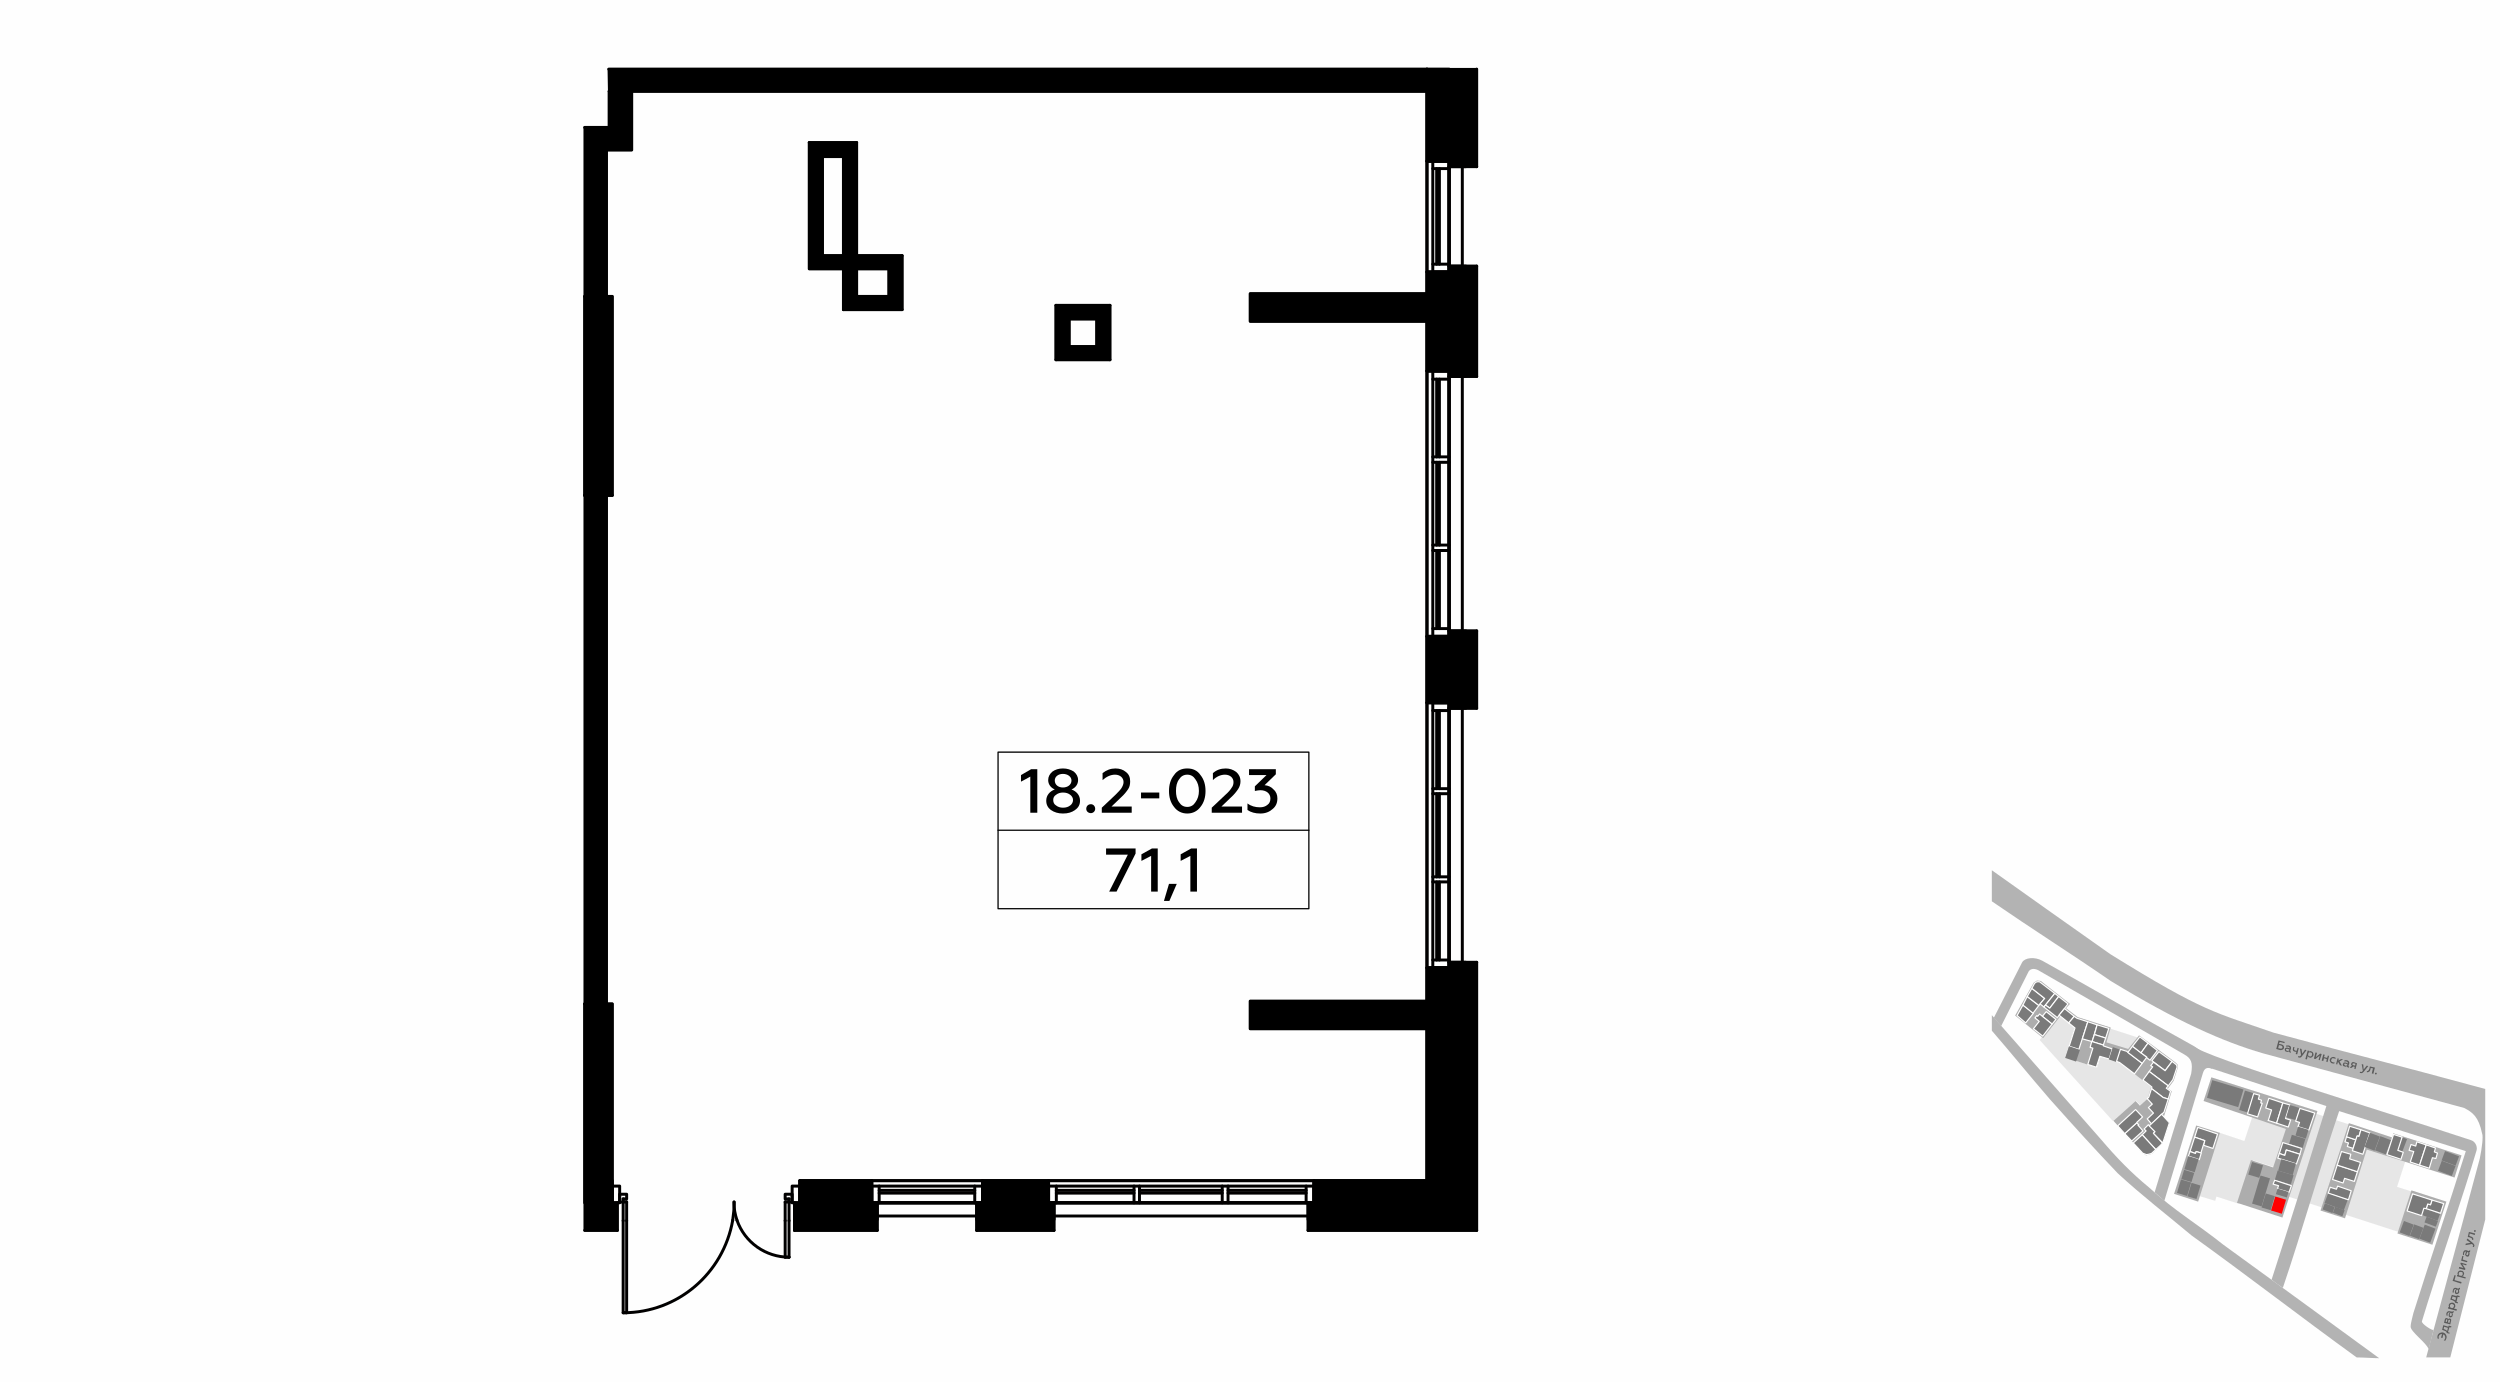 <?xml version="1.0" encoding="UTF-8"?>
<!DOCTYPE svg PUBLIC "-//W3C//DTD SVG 1.1//EN" "http://www.w3.org/Graphics/SVG/1.1/DTD/svg11.dtd">
<!-- Creator: CorelDRAW X8 -->
<svg xmlns="http://www.w3.org/2000/svg" xml:space="preserve" width="100%" height="100%" version="1.1" style="shape-rendering:geometricPrecision; text-rendering:geometricPrecision; image-rendering:optimizeQuality; fill-rule:evenodd; clip-rule:evenodd"
viewBox="0 0 6435 3556"
 xmlns:xlink="http://www.w3.org/1999/xlink">
 <defs>
  <style type="text/css">
   <![CDATA[
    .str1 {stroke:#FEFEFE;stroke-width:2.99;stroke-linecap:round;stroke-linejoin:round}
    .str0 {stroke:white;stroke-width:2.99;stroke-linecap:round;stroke-linejoin:round}
    .str5 {stroke:black;stroke-width:3.31;stroke-linecap:round;stroke-linejoin:round}
    .str4 {stroke:black;stroke-width:3.32;stroke-linecap:round;stroke-linejoin:round}
    .str3 {stroke:black;stroke-width:6.32;stroke-linecap:round;stroke-linejoin:round}
    .str2 {stroke:#010000;stroke-width:7.64;stroke-linecap:round;stroke-linejoin:round}
    .fil1 {fill:none}
    .fil8 {fill:none;fill-rule:nonzero}
    .fil0 {fill:#FEFEFE}
    .fil9 {fill:black}
    .fil4 {fill:#7A7A7A}
    .fil3 {fill:#ADADAD}
    .fil6 {fill:#B3B3B3}
    .fil2 {fill:#E6E6E6}
    .fil5 {fill:red}
    .fil7 {fill:#5B5B5B;fill-rule:nonzero}
    .fil10 {fill:black;fill-rule:nonzero}
   ]]>
  </style>
 </defs>
 <g id="Слой_x0020_1">
  <g id="_804922096">
   <g>
    <rect class="fil0" width="6435" height="3556"/>
    <rect class="fil1" x="5127" y="2224" width="1270" height="1270"/>
    <path class="fil2" d="M5498 2833l11 12 20 -17 9 -31 -80 -62 -51 -17 -9 30 -80 -26 25 -78 -41 -33 -52 66 189 209 59 -53zm9 -161l-77 -25 -14 45 21 7 3 -7 41 13 26 -33z"/>
    <path class="fil2" d="M5711 2915l-52 163 43 13 3 -11 59 19 36 -112 68 22 9 -27 -11 -4 26 -81 -92 -30 -23 70 -66 -22zm248 -49l-69 214 93 30 69 -214 -93 -30zm211 189l23 -71 -102 -33 -56 175 145 47 34 -104 -44 -14z"/>
    <polygon class="fil3" points="5653,2897 5714,2916 5658,3093 5596,3073 "/>
    <polygon class="fil3" points="6207,3064 6297,3093 6261,3204 6171,3175 "/>
    <polygon class="fil3" points="6046,2891 6158,2928 6160,2917 6336,2974 6318,3031 6092,2959 6036,3136 5973,3116 "/>
    <polygon class="fil3" points="5692,2773 5965,2860 5875,3134 5758,3096 5794,2986 5851,3005 5884,2906 5672,2834 "/>
    <polygon class="fil3" points="5253,2525 5328,2584 5318,2595 5348,2618 5433,2645 5422,2683 5478,2700 5506,2665 5600,2735 5605,2740 5606,2747 5595,2782 5580,2802 5590,2809 5570,2874 5584,2890 5567,2942 5539,2970 5524,2974 5515,2968 5440,2885 5497,2834 5508,2846 5528,2828 5537,2798 5457,2735 5405,2719 5397,2748 5317,2722 5341,2644 5303,2616 5259,2672 5187,2614 5235,2529 5243,2524 "/>
    <polygon class="fil4 str0" points="5192,2614 5207,2587 5234,2608 5214,2633 "/>
    <polygon class="fil4 str0" points="5207,2587 5218,2565 5248,2588 5233,2608 "/>
    <polygon class="fil4 str0" points="5218,2565 5230,2544 5230,2544 5263,2570 5248,2588 "/>
    <polygon class="fil4 str0" points="5230,2544 5237,2531 5241,2528 5241,2528 5244,2527 5249,2527 5251,2528 5289,2557 5261,2592 5251,2584 5263,2570 "/>
    <polygon class="fil4 str0" points="5289,2557 5299,2565 5276,2595 5265,2587 "/>
    <path class="fil4 str0" d="M5299 2565l24 19 -28 36c0,-1 0,-1 0,-1l-34 -27 4 -5 11 8 23 -30z"/>
    <polygon class="fil4 str0" points="5267,2604 5292,2624 5282,2636 5257,2616 "/>
    <polygon class="fil4 str0" points="5282,2636 5258,2667 5234,2648 5249,2629 5238,2620 5243,2614 5245,2616 5250,2610 5257,2616 "/>
    <polygon class="fil4 str0" points="5314,2596 5339,2616 5325,2633 5300,2613 "/>
    <polygon class="fil4 str0" points="5339,2616 5346,2621 5374,2630 5351,2701 5326,2693 5341,2646 5325,2633 "/>
    <polygon class="fil4 str0" points="5374,2630 5398,2638 5385,2681 5360,2674 "/>
    <polygon class="fil4 str0" points="5398,2638 5428,2647 5420,2672 5391,2663 "/>
    <polygon class="fil4 str0" points="5391,2663 5420,2672 5414,2690 5385,2681 "/>
    <polygon class="fil4 str0" points="5374,2740 5387,2698 5380,2696 5384,2681 5385,2681 5414,2690 5414,2692 5437,2700 5429,2726 5405,2719 5396,2747 "/>
    <rect class="fil4 str0" transform="matrix(0.012 0.004 -0.004 0.012 5325.8 2693.04)" width="2330" height="2514"/>
    <rect class="fil4 str0" transform="matrix(0.012 0.004 -0.004 0.012 5438.48 2695.39)" width="1660" height="2631"/>
    <polygon class="fil4 str0" points="5458,2701 5474,2706 5514,2737 5494,2764 5456,2735 5448,2732 "/>
    <polygon class="fil4 str0" points="5477,2709 5489,2693 5526,2721 5514,2737 "/>
    <polygon class="fil4 str0" points="5489,2693 5508,2669 5529,2685 5511,2710 "/>
    <polygon class="fil4 str0" points="5529,2685 5553,2704 5534,2729 5525,2722 5526,2721 5511,2710 "/>
    <polygon class="fil4 str0" points="5573,2756 5539,2730 5557,2707 5591,2732 "/>
    <polygon class="fil4 str0" points="5591,2732 5601,2740 5603,2742 5603,2744 5604,2746 5593,2779 5581,2795 5532,2758 5541,2746 5536,2743 5543,2734 5573,2756 "/>
    <polygon class="fil4 str0" points="5532,2758 5581,2795 5576,2801 5587,2809 5581,2829 5568,2825 5538,2802 5539,2798 5516,2780 "/>
    <polygon class="fil4 str0" points="5581,2829 5570,2863 5564,2868 5538,2893 5527,2880 5543,2865 5530,2851 5540,2842 5527,2828 5531,2824 5538,2802 5568,2825 "/>
    <polygon class="fil4 str0" points="5547,2913 5543,2917 5566,2942 5566,2942 5564,2945 5559,2950 5549,2959 5549,2959 5514,2921 5524,2911 5519,2906 5530,2895 "/>
    <polygon class="fil4 str0" points="5549,2959 5538,2969 5531,2971 5525,2972 5517,2969 5515,2968 5491,2942 5514,2921 "/>
    <polygon class="fil4 str0" points="5516,2911 5487,2937 5469,2918 5500,2890 5505,2895 5503,2896 "/>
    <polygon class="fil4 str0" points="5469,2918 5451,2898 5451,2898 5497,2856 5515,2875 5500,2889 5500,2890 "/>
    <rect class="fil4 str0" transform="matrix(0.01 0.003 -0.003 0.01 5694.36 2780.29)" width="8039" height="4546"/>
    <rect class="fil4 str0" transform="matrix(0.01 0.003 -0.003 0.01 5778.47 2807.29)" width="2186" height="4975"/>
    <polygon class="fil4 str0" points="5801,2815 5816,2819 5813,2829 5821,2832 5819,2839 5823,2840 5811,2875 5785,2867 "/>
    <polygon class="fil4 str0" points="5839,2883 5847,2857 5832,2852 5840,2827 5876,2839 5860,2891 5838,2884 "/>
    <polygon class="fil4 str0" points="5876,2839 5894,2844 5883,2879 5896,2883 5890,2901 5860,2891 "/>
    <rect class="fil4 str0" transform="matrix(0.01 0.003 -0.003 0.01 5894.05 2844.4)" width="2450" height="3157"/>
    <polygon class="fil4 str0" points="5920,2853 5958,2865 5943,2909 5943,2909 5915,2900 5919,2889 5909,2886 "/>
    <rect class="fil4 str0" transform="matrix(0.01 0.003 -0.003 0.01 5915.36 2900.06)" width="2669" height="2264"/>
    <rect class="fil4 str0" transform="matrix(0.01 0.003 -0.003 0.01 5899.15 2920.98)" width="3493" height="2341"/>
    <polygon class="fil4 str0" points="5924,2956 5920,2971 5885,2960 5881,2974 5867,2969 5876,2941 "/>
    <polygon class="fil4 str0" points="5885,2960 5920,2971 5911,2996 5863,2981 5867,2969 5881,2974 "/>
    <rect class="fil4 str0" transform="matrix(0.01 0.003 -0.003 0.011 5872.02 2983.7)" width="3755" height="2686"/>
    <rect class="fil4 str0" transform="matrix(0.01 0.003 -0.003 0.01 5862.65 3012.91)" width="4098" height="2385"/>
    <polygon class="fil4 str0" points="5898,3052 5892,3069 5862,3060 5865,3052 5851,3048 5855,3038 "/>
    <rect class="fil4 str0" transform="matrix(0.01 0.003 -0.003 0.01 5862.38 3059.52)" width="2824" height="1431"/>
    <rect class="fil5 str0" transform="matrix(0.01 0.003 -0.003 0.01 5856.51 3079.8)" width="2768" height="3607"/>
    <rect class="fil4 str0" transform="matrix(0.01 0.003 -0.003 0.01 5832.01 3071.94)" width="2342" height="3607"/>
    <rect class="fil4 str0" transform="matrix(0.01 0.003 -0.003 0.01 5818.49 3025.75)" width="2457" height="7232"/>
    <rect class="fil4 str0" transform="matrix(0.01 0.003 -0.003 0.01 5796.8 2990.98)" width="2823" height="3236"/>
    <polygon class="fil4 str0" points="5657,2902 5708,2919 5696,2956 5672,2948 5675,2936 5649,2927 "/>
    <polygon class="fil4 str0" points="5649,2927 5675,2936 5665,2968 5653,2964 5651,2969 5637,2964 "/>
    <polygon class="fil4 str0" points="5637,2964 5651,2969 5653,2964 5666,2968 5661,2985 5633,2976 5637,2964 "/>
    <rect class="fil4 str0" transform="matrix(0.01 0.003 -0.003 0.01 5632.78 2975.78)" width="2650" height="3371"/>
    <rect class="fil4 str0" transform="matrix(0.01 0.003 -0.003 0.01 5621.93 3011.19)" width="2605" height="2370"/>
    <rect class="fil4 str0" transform="matrix(0.01 0.003 -0.003 0.01 5613.93 3035.98)" width="2609" height="3466"/>
    <rect class="fil4 str0" transform="matrix(0.01 0.003 -0.003 0.01 5640.98 3044.66)" width="2313" height="3472"/>
    <rect class="fil4 str0" transform="matrix(0.008 0.003 -0.003 0.008 5984.2 3097.25)" width="3180" height="1977"/>
    <rect class="fil4 str0" transform="matrix(0.008 0.003 -0.003 0.008 6010.64 3106.14)" width="3053" height="1937"/>
    <rect class="fil4 str0" transform="matrix(0.008 0.003 -0.003 0.008 5992.94 3070.94)" width="6205" height="3200"/>
    <polygon class="fil4 str0" points="6045,3088 6044,3088 5993,3071 5998,3056 6014,3061 6017,3053 6052,3065 "/>
    <polygon class="fil4 str0" points="6035,3033 6031,3045 6004,3036 6016,2999 6068,3016 6060,3041 "/>
    <polygon class="fil4 str0" points="6068,3016 6016,2999 6027,2964 6051,2971 6048,2983 6076,2992 "/>
    <polygon class="fil4 str0" points="6064,2934 6057,2956 6042,2951 6045,2942 6036,2939 6040,2926 "/>
    <polygon class="fil4 str0" points="6040,2926 6048,2899 6077,2908 6072,2925 6068,2924 6064,2934 "/>
    <polygon class="fil4 str0" points="6077,2908 6100,2916 6082,2971 6055,2962 6067,2924 6072,2925 "/>
    <rect class="fil4 str0" transform="matrix(0.008 0.003 -0.003 0.008 6100.02 2915.89)" width="3215" height="4557"/>
    <rect class="fil4 str0" transform="matrix(0.008 0.003 -0.003 0.008 6126.86 2924.54)" width="3466" height="4557"/>
    <rect class="fil4 str0" transform="matrix(0.008 0.003 -0.003 0.008 6182.74 2927.1)" width="1627" height="4054"/>
    <polygon class="fil4 str0" points="6183,2927 6172,2961 6186,2966 6180,2984 6144,2972 6161,2920 "/>
    <polygon class="fil4 str0" points="6213,2964 6201,2961 6206,2946 6218,2950 6221,2939 6245,2947 6228,2999 6204,2991 "/>
    <polygon class="fil4 str0" points="6245,2947 6269,2955 6266,2965 6274,2968 6270,2982 6261,2980 6253,3007 6228,2999 "/>
    <rect class="fil4 str0" transform="matrix(0.008 0.003 -0.003 0.008 6293.62 2962.85)" width="4499" height="3010"/>
    <rect class="fil4 str0" transform="matrix(0.008 0.003 -0.003 0.008 6285.14 2987.86)" width="4446" height="3223"/>
    <rect class="fil4 str0" transform="matrix(0.008 0.003 -0.003 0.008 6239.41 3109.62)" width="5148" height="2166"/>
    <polygon class="fil4 str0" points="6282,3123 6245,3111 6249,3099 6256,3101 6260,3089 6290,3098 "/>
    <polygon class="fil4 str0" points="6260,3089 6256,3101 6249,3099 6245,3111 6239,3110 6233,3129 6196,3117 6210,3073 "/>
    <rect class="fil4 str0" transform="matrix(0.008 0.003 -0.003 0.008 6246.2 3131.77)" width="3637" height="1854"/>
    <rect class="fil4 str0" transform="matrix(0.008 0.003 -0.003 0.008 6241.21 3152.21)" width="3463" height="4518"/>
    <rect class="fil4 str0" transform="matrix(0.008 0.003 -0.003 0.008 6214.03 3151.5)" width="2974" height="3644"/>
    <rect class="fil4 str0" transform="matrix(0.008 0.003 -0.003 0.008 6187.79 3142.85)" width="3150" height="3666"/>
    <path class="fil6" d="M5127 2320c103,71 203,134 306,205 170,104 291,157 391,186l519 141c21,11 37,22 46,66 3,7 0,35 -6,64l-138 512 62 0 90 -355 0 -336c-228,-62 -368,-97 -545,-145 -149,-52 -177,-51 -420,-202 -102,-72 -204,-144 -305,-216 0,27 0,54 0,80z"/>
    <path class="fil6" d="M5127 2613c94,107 188,214 282,321 40,47 77,85 122,122 68,62 123,93 192,148 134,97 268,195 401,292 -15,0 -42,-2 -58,-2 -145,-105 -279,-209 -425,-314 -62,-52 -126,-101 -190,-160 -59,-62 -110,-118 -175,-191 -51,-59 -98,-117 -149,-176 0,-13 0,-26 0,-40z"/>
    <path class="fil6" d="M5546 3069c30,-99 63,-206 94,-305 5,-29 0,-40 -18,-50 -124,-72 -247,-143 -371,-214 -12,-8 -23,-8 -29,0l-71 141 -19 -21c24,-48 49,-95 73,-143 7,-12 32,-15 52,-4 128,71 251,143 380,214 53,29 62,59 57,64 -14,-5 -20,-1 -24,12l-99 328 -25 -22z"/>
    <path class="fil6" d="M5645 2692c28,29 475,163 716,243 9,3 16,14 14,25 -32,110 -106,324 -141,441 -2,6 27,25 30,22 -3,12 -9,38 -13,50 -3,-15 -48,-46 -46,-59 0,-9 7,-32 7,-34 49,-156 86,-261 135,-417 -109,-34 -217,-69 -326,-103 -51,150 -94,305 -145,455 -9,-6 -20,-14 -29,-21 48,-148 94,-295 141,-447 -108,-35 -216,-71 -324,-106 -2,-8 -4,-15 -6,-23 -7,-10 -6,-16 -13,-26z"/>
    <path class="fil7" d="M5869 2703c2,0 4,0 6,-1 2,-1 3,-2 4,-4 0,-3 0,-5 -1,-6 -1,-2 -3,-3 -6,-4l-6 -1 2 -5 12 3 1 -3 -16 -4 -6 22 10 3zm-3 -13l5 1c3,1 5,3 4,6 -1,2 -3,3 -6,2l-5 -1 2 -8z"/>
    <path id="1" class="fil7" d="M5896 2707c0,0 -1,-1 -1,-2l2 -6c1,-4 -1,-7 -6,-8 -2,0 -4,0 -6,0l-1 3c2,0 4,0 6,0 3,1 4,2 3,5l0 0c-1,-1 -3,-2 -4,-2 -2,-1 -4,0 -5,0 -2,1 -3,2 -3,3 0,2 0,4 1,5 0,1 2,2 3,2 3,1 5,1 7,-1 0,2 1,3 3,3 0,1 1,1 2,0l0 -2c0,0 0,0 -1,0zm-4 -3c-1,1 -3,1 -5,1 -2,-1 -3,-2 -3,-4 1,-1 2,-2 5,-1 1,0 2,1 4,2l-1 2z"/>
    <path id="2" class="fil7" d="M5913 2714l4 -16 -3 -1 -2 7c-1,1 -3,1 -4,0 -3,-1 -3,-2 -3,-5l1 -4 -3 0 -1 4c-1,4 0,7 5,8 1,0 3,1 4,0l-2 6 4 1z"/>
    <path id="3" class="fil7" d="M5918 2722c2,1 5,0 7,-3l12 -16 -4 -1 -7 10 -2 -12 -4 -1 3 17c-2,2 -3,3 -5,3 -1,0 -2,-1 -2,-1l-1 3c1,0 1,1 3,1z"/>
    <path id="4" class="fil7" d="M5949 2706c-2,-1 -4,0 -6,1l1 -2 -4 -1 -6 22 4 1 2 -9c1,2 3,4 5,4 2,1 4,1 6,-1 2,-1 3,-3 4,-5 0,-2 0,-4 -1,-6 -1,-2 -3,-3 -5,-4zm-2 3c2,0 3,1 4,2 0,1 1,3 0,4 0,2 -1,3 -2,4 -1,0 -3,1 -4,0 -2,0 -4,-2 -4,-4l1 -5c1,-1 3,-2 5,-1z"/>
    <polygon id="5" class="fil7" points="5960,2726 5971,2717 5968,2728 5971,2729 5976,2713 5972,2712 5961,2721 5964,2710 5960,2709 5956,2725 "/>
    <polygon id="6" class="fil7" points="5980,2731 5982,2724 5989,2726 5988,2733 5991,2734 5995,2718 5992,2717 5990,2723 5982,2721 5984,2715 5980,2714 5976,2730 "/>
    <path id="7" class="fil7" d="M6003 2737c2,1 4,1 6,0l0 -3c-1,1 -3,1 -4,0 -2,0 -3,-1 -4,-2 -1,-1 -1,-3 0,-4 0,-2 1,-3 2,-4 1,0 3,0 4,0 2,0 3,1 4,2l1 -3c-1,-1 -3,-2 -4,-2 -3,-1 -5,0 -7,1 -2,1 -3,2 -4,5 -1,2 0,4 1,6 1,2 3,4 5,4z"/>
    <polygon id="8" class="fil7" points="6016,2740 6018,2733 6023,2742 6028,2743 6022,2732 6031,2727 6026,2726 6019,2730 6020,2725 6017,2724 6013,2739 "/>
    <path id="9" class="fil7" d="M6046 2745c-1,0 -1,-1 -1,-2l2 -6c1,-4 -2,-7 -6,-8 -2,0 -4,0 -6,0l-1 3c2,0 4,0 5,0 3,1 5,2 4,5l0 1c-1,-2 -3,-2 -5,-3 -2,0 -3,0 -5,0 -1,1 -2,2 -2,4 -1,1 -1,3 0,4 1,1 2,2 4,2 2,1 5,1 6,-1 0,2 1,3 3,4 1,0 2,0 2,0l1 -3c0,0 -1,0 -1,0zm-4 -3c-2,1 -3,1 -5,1 -2,-1 -3,-2 -3,-4 0,-1 2,-2 4,-1 2,0 3,1 4,2l0 2z"/>
    <path id="10" class="fil7" d="M6052 2749l6 -4 3 1 -1 5 3 1 4 -15 -8 -3c-4,-1 -6,1 -7,4 -1,2 0,4 2,5l-6 5 4 1zm6 -7c-2,0 -3,-2 -3,-3 1,-2 2,-2 4,-2l4 1 -1 5 -4 -1z"/>
    <path id="11" class="fil7" d="M6076 2762c3,1 5,0 8,-3l12 -15 -4 -1 -8 10 -1 -13 -4 -1 3 17c-2,3 -4,4 -5,3 -1,0 -2,0 -2,-1l-1 3c0,1 1,1 2,1z"/>
    <path id="12" class="fil7" d="M6108 2750l-3 13 4 1 4 -16 -13 -3 -1 5c-2,5 -3,7 -6,7 0,0 0,0 0,-1l-1 3c0,1 1,1 1,1 3,0 5,-1 7,-3 1,-2 1,-4 2,-6l0 -2 6 1z"/>
    <path id="13" class="fil7" d="M6115 2766c1,0 2,-1 3,-2 0,-1 -1,-3 -2,-3 -1,0 -2,0 -3,2 0,1 1,2 2,3z"/>
    <path class="fil7" d="M6297 3445c1,-3 1,-6 -1,-9 -1,-3 -4,-5 -7,-6 -3,-1 -6,0 -9,1 -3,2 -5,4 -6,8 0,2 0,4 0,6l4 1c-1,-2 -1,-4 -1,-6 1,-2 2,-4 4,-5 1,-1 3,-1 5,-1l-3 9 4 1 2 -9c2,0 4,2 4,4 1,1 1,3 1,5 -1,3 -2,5 -4,6l4 1c1,-1 2,-3 3,-6z"/>
    <path id="1" class="fil7" d="M6305 3430l-4 -1 4 -13 4 1 1 -3 -7 -2 -1 3 -13 -4 -3 12c3,1 6,2 8,3 1,1 3,2 4,3l-1 2 8 2 0 -3zm-6 -4c-2,-2 -5,-4 -9,-5l1 -6 10 3 -2 8z"/>
    <path id="2" class="fil7" d="M6309 3400c1,-3 0,-6 -3,-6 -2,-1 -3,0 -5,2 0,-2 -1,-3 -2,-3 -3,-1 -5,0 -6,3l-2 9 16 4 2 -9zm-8 4l1 -5c1,-2 2,-2 3,-2 1,0 2,2 1,3l-1 5 -4 -1zm-6 -2l1 -4c0,-2 1,-2 2,-2 1,0 2,2 1,3l-1 4 -3 -1z"/>
    <path id="3" class="fil7" d="M6313 3376c0,0 -1,1 -2,0l-6 -1c-3,-1 -6,1 -8,5 0,3 0,5 0,6l3 1c0,-2 0,-3 0,-5 1,-3 2,-4 5,-4l1 1c-2,1 -2,2 -3,4 0,2 0,3 0,5 1,1 2,2 3,3 2,0 3,0 5,-1 1,-1 2,-2 2,-4 1,-2 1,-4 -1,-6 2,0 3,-1 4,-3 0,0 0,-1 0,-2l-3 0c0,0 0,0 0,1zm-3 4c1,1 1,3 1,5 -1,2 -2,3 -4,2 -1,0 -2,-2 -1,-4 0,-1 1,-3 2,-4l2 1z"/>
    <path id="4" class="fil7" d="M6303 3359c0,2 0,4 1,6l-2 -1 -1 4 22 6 1 -4 -8 -2c2,-1 3,-2 4,-5 0,-2 0,-4 -1,-6 -1,-2 -3,-3 -5,-4 -3,0 -5,0 -7,1 -2,1 -3,2 -4,5zm3 1c0,-1 1,-2 3,-3 1,-1 2,-1 4,0 1,0 2,1 3,2 1,1 1,3 0,4 0,2 -2,4 -4,4l-4 -1c-2,-2 -2,-4 -2,-6z"/>
    <path id="5" class="fil7" d="M6327 3352l-4 -1 3 -13 5 1 0 -3 -7 -2 -1 2 -12 -3 -4 12c4,1 6,2 8,3 2,1 3,2 4,3l0 2 7 2 1 -3zm-7 -5c-2,-1 -5,-3 -9,-4l2 -6 9 3 -2 7z"/>
    <path id="6" class="fil7" d="M6329 3316c0,0 -1,1 -2,1l-5 -2c-4,-1 -7,1 -8,5 -1,3 -1,5 -1,7l3 0c0,-1 0,-3 0,-5 1,-3 3,-4 5,-4l1 1c-1,1 -2,2 -3,4 0,2 0,4 0,5 1,2 2,3 4,3 1,0 3,0 4,-1 1,0 2,-2 3,-3 0,-3 0,-5 -1,-7 1,0 2,-1 3,-2 0,-1 0,-2 0,-3l-3 0c1,0 1,0 0,1zm-3 4c1,1 1,3 1,5 -1,2 -2,3 -3,3 -2,-1 -2,-2 -2,-5 1,-1 1,-3 2,-4l2 1z"/>
    <polygon id="7" class="fil7" points="6336,3300 6318,3295 6321,3283 6318,3282 6313,3297 6335,3304 "/>
    <path id="8" class="fil7" d="M6326 3276c-1,2 0,4 1,6l-2 -1 -1 4 22 6 1 -3 -9 -3c2,-1 4,-2 4,-5 1,-2 1,-4 -1,-6 -1,-2 -2,-3 -5,-3 -2,-1 -4,-1 -6,0 -2,1 -3,3 -4,5zm3 2c0,-2 1,-3 2,-4 2,0 3,0 4,0 2,0 3,1 4,2 0,2 0,3 0,4 0,2 -2,4 -4,4l-5 -1c-1,-1 -2,-3 -1,-5z"/>
    <polygon id="9" class="fil7" points="6346,3266 6338,3254 6348,3257 6349,3254 6334,3250 6333,3253 6341,3264 6330,3261 6329,3265 6345,3269 "/>
    <polygon id="10" class="fil7" points="6351,3246 6339,3242 6341,3233 6338,3233 6335,3245 6350,3249 "/>
    <path id="11" class="fil7" d="M6356 3219c0,1 -1,1 -2,1l-6 -2c-4,-1 -7,2 -8,6 0,2 -1,4 0,6l3 1c-1,-2 -1,-4 0,-6 1,-3 2,-4 5,-3l0 0c-1,1 -2,3 -2,5 -1,1 -1,3 0,4 1,2 2,3 3,3 2,1 3,1 5,0 1,-1 2,-2 2,-4 1,-2 1,-5 -1,-6 2,0 3,-1 3,-3 1,-1 1,-2 0,-2l-2 -1c0,0 0,1 0,1zm-3 4c1,2 1,3 0,5 0,2 -1,3 -3,3 -2,-1 -2,-2 -1,-4 0,-2 1,-3 2,-4l2 0z"/>
    <path id="12" class="fil7" d="M6369 3207c1,-2 -1,-4 -3,-7l-15 -12 -2 4 10 7 -12 2 -1 4 17 -3c2,2 3,3 3,5 -1,1 -1,2 -2,2l3 1c1,0 1,-1 2,-3z"/>
    <path id="13" class="fil7" d="M6357 3175l13 4 1 -4 -16 -4 -3 13 5 1c5,2 7,3 6,5 0,1 0,1 0,1l3 1c0,0 0,-1 0,-1 1,-3 0,-5 -3,-7 -1,-1 -3,-1 -5,-2l-2 -1 1 -6z"/>
    <path id="14" class="fil7" d="M6373 3169c0,-1 -1,-2 -2,-3 -1,0 -3,1 -3,2 0,1 0,2 2,3 1,0 2,-1 3,-2z"/>
    <polygon class="fil4 str1" points="5564,2868 5584,2890 5568,2939 5566,2942 5566,2941 5543,2917 5547,2913 5532,2898 "/>
   </g>
   <g>
    <polyline class="fil8 str2" points="1576,3096 1576,2584 1505,2584 1505,3096 "/>
    <polyline class="fil8 str2" points="3673,2577 3218,2577 3218,2648 3673,2648 "/>
    <polyline class="fil8 str2" points="3673,756 3218,756 3218,827 3673,827 "/>
    <line class="fil8 str2" x1="3673" y1="756" x2="3673" y2= "178" />
    <line class="fil8 str2" x1="3730" y1="415" x2="3730" y2= "700" />
    <line class="fil8 str2" x1="3673" y1="827" x2="3673" y2= "2577" />
    <path class="fil8 str2" d="M3730 2491l0 -682m0 -171l0 -683"/>
    <line class="fil8 str2" x1="3673" y1="3039" x2="3673" y2= "2648" />
    <path class="fil8 str2" d="M2244 3096l285 0m170 0l1031 0 0 -57"/>
    <polyline class="fil8 str2" points="3673,3039 2059,3039 2059,3096 "/>
    <line class="fil8 str2" x1="1505" y1="1275" x2="1576" y2= "1275" />
    <polyline class="fil8 str2" points="1576,763 1505,763 1505,1275 1576,1275 1576,763 "/>
    <line class="fil8 str2" x1="3673" y1="3039" x2="3382" y2= "3039" />
    <line class="fil8 str2" x1="2059" y1="3039" x2="2244" y2= "3039" />
    <line class="fil8 str2" x1="2699" y1="3039" x2="2529" y2= "3039" />
    <line class="fil8 str2" x1="3730" y1="3039" x2="3730" y2= "3096" />
    <line class="fil8 str2" x1="2059" y1="3039" x2="2059" y2= "3096" />
    <line class="fil8 str2" x1="2529" y1="3039" x2="2529" y2= "3096" />
    <line class="fil8 str2" x1="2244" y1="3039" x2="2244" y2= "3096" />
    <line class="fil8 str2" x1="3382" y1="3039" x2="3382" y2= "3096" />
    <line class="fil8 str2" x1="2699" y1="3039" x2="2699" y2= "3096" />
    <line class="fil8 str2" x1="3673" y1="3039" x2="3673" y2= "2648" />
    <line class="fil8 str2" x1="3673" y1="2577" x2="3673" y2= "2491" />
    <line class="fil8 str2" x1="3673" y1="827" x2="3673" y2= "955" />
    <line class="fil8 str2" x1="3673" y1="1638" x2="3673" y2= "1809" />
    <line class="fil8 str2" x1="3673" y1="1809" x2="3730" y2= "1809" />
    <line class="fil8 str2" x1="3673" y1="2491" x2="3730" y2= "2491" />
    <line class="fil8 str2" x1="3673" y1="955" x2="3730" y2= "955" />
    <line class="fil8 str2" x1="3673" y1="1638" x2="3730" y2= "1638" />
    <line class="fil8 str2" x1="3673" y1="756" x2="3673" y2= "700" />
    <line class="fil8 str2" x1="3673" y1="178" x2="3673" y2= "415" />
    <line class="fil8 str2" x1="3673" y1="415" x2="3730" y2= "415" />
    <line class="fil8 str2" x1="3673" y1="700" x2="3730" y2= "700" />
    <line class="fil8 str2" x1="1568" y1="328" x2="1568" y2= "235" />
    <polyline class="fil8 str2" points="1626,235 1626,386 1561,386 "/>
    <polyline class="fil8 str2" points="1561,386 1561,763 1505,763 "/>
    <polyline class="fil8 str2" points="1505,1275 1561,1275 1561,2584 1505,2584 "/>
    <line class="fil8 str2" x1="3673" y1="235" x2="1568" y2= "235" />
    <line class="fil8 str2" x1="1567" y1="178" x2="3730" y2= "178" />
    <line class="fil8 str2" x1="1576" y1="3096" x2="1576" y2= "3039" />
    <line class="fil8 str2" x1="2059" y1="3039" x2="2059" y2= "3096" />
    <line class="fil8 str2" x1="3730" y1="3096" x2="3730" y2= "3039" />
    <line class="fil8 str2" x1="3730" y1="2491" x2="3730" y2= "2477" />
    <line class="fil8 str2" x1="3730" y1="2477" x2="3730" y2= "1823" />
    <line class="fil8 str2" x1="3730" y1="1823" x2="3730" y2= "1809" />
    <line class="fil8 str2" x1="3730" y1="1638" x2="3730" y2= "1624" />
    <line class="fil8 str2" x1="3730" y1="1624" x2="3730" y2= "969" />
    <line class="fil8 str2" x1="3730" y1="955" x2="3730" y2= "969" />
    <line class="fil8 str2" x1="3730" y1="685" x2="3730" y2= "700" />
    <line class="fil8 str2" x1="3730" y1="685" x2="3730" y2= "429" />
    <line class="fil8 str2" x1="3730" y1="429" x2="3730" y2= "415" />
    <line class="fil8 str2" x1="3730" y1="429" x2="3773" y2= "429" />
    <line class="fil8 str2" x1="3730" y1="429" x2="3801" y2= "429" />
    <line class="fil8 str2" x1="3730" y1="685" x2="3801" y2= "685" />
    <line class="fil8 str2" x1="3730" y1="1823" x2="3773" y2= "1823" />
    <line class="fil8 str2" x1="3730" y1="1823" x2="3801" y2= "1823" />
    <line class="fil8 str2" x1="3730" y1="2477" x2="3801" y2= "2477" />
    <line class="fil8 str2" x1="3730" y1="969" x2="3773" y2= "969" />
    <line class="fil8 str2" x1="3730" y1="969" x2="3801" y2= "969" />
    <line class="fil8 str2" x1="3730" y1="1624" x2="3801" y2= "1624" />
    <line class="fil8 str2" x1="3773" y1="685" x2="3730" y2= "685" />
    <line class="fil8 str2" x1="3773" y1="2477" x2="3730" y2= "2477" />
    <line class="fil8 str2" x1="3773" y1="1624" x2="3730" y2= "1624" />
    <polyline class="fil8 str2" points="2244,3096 2244,3039 2529,3039 2529,3096 2244,3096 "/>
    <polyline class="fil8 str2" points="2699,3096 2699,3039 3382,3039 3382,3096 2699,3096 "/>
    <line class="fil8 str2" x1="1604" y1="3086" x2="1604" y2= "3094" />
    <polyline class="fil8 str2" points="1604,3086 1613,3086 1613,3074 1595,3074 1595,3094 1613,3094 "/>
    <line class="fil8 str2" x1="1613" y1="3379" x2="1613" y2= "3142" />
    <line class="fil8 str2" x1="1613" y1="3142" x2="1613" y2= "3094" />
    <line class="fil8 str2" x1="1604" y1="3379" x2="1613" y2= "3379" />
    <line class="fil8 str2" x1="1604" y1="3142" x2="1604" y2= "3379" />
    <line class="fil8 str2" x1="1604" y1="3094" x2="1604" y2= "3142" />
    <path class="fil8 str2" d="M1605 3379c139,0 257,-101 281,-238"/>
    <path class="fil8 str2" d="M1886 3141c2,-15 4,-31 4,-47"/>
    <line class="fil8 str2" x1="2031" y1="3086" x2="2031" y2= "3094" />
    <polyline class="fil8 str2" points="2031,3086 2021,3086 2021,3074 2039,3074 2039,3094 2021,3094 "/>
    <line class="fil8 str2" x1="2021" y1="3236" x2="2021" y2= "3142" />
    <line class="fil8 str2" x1="2021" y1="3142" x2="2021" y2= "3094" />
    <line class="fil8 str2" x1="2031" y1="3236" x2="2021" y2= "3236" />
    <line class="fil8 str2" x1="2031" y1="3142" x2="2031" y2= "3236" />
    <line class="fil8 str2" x1="2031" y1="3094" x2="2031" y2= "3142" />
    <path class="fil8 str2" d="M1897 3141c20,57 74,95 134,95"/>
    <path class="fil8 str2" d="M1889 3094c0,16 3,32 8,47"/>
    <polyline class="fil8 str2" points="1576,3096 1576,3053 1595,3053 1595,3096 1576,3096 "/>
    <polyline class="fil8 str2" points="2059,3096 2059,3053 2039,3053 2039,3096 2059,3096 "/>
    <line class="fil8 str2" x1="2509" y1="3064" x2="2263" y2= "3064" />
    <line class="fil8 str2" x1="2509" y1="3071" x2="2263" y2= "3071" />
    <line class="fil8 str2" x1="2509" y1="3096" x2="2509" y2= "3053" />
    <line class="fil8 str2" x1="2244" y1="3053" x2="2529" y2= "3053" />
    <line class="fil8 str2" x1="2263" y1="3053" x2="2263" y2= "3096" />
    <polyline class="fil8 str2" points="2529,3053 2529,3096 2244,3096 2244,3053 "/>
    <line class="fil8 str2" x1="3362" y1="3064" x2="3161" y2= "3064" />
    <line class="fil8 str2" x1="3362" y1="3071" x2="3161" y2= "3071" />
    <line class="fil8 str2" x1="3362" y1="3053" x2="3362" y2= "3096" />
    <line class="fil8 str2" x1="3161" y1="3053" x2="3161" y2= "3096" />
    <line class="fil8 str2" x1="2699" y1="3053" x2="3382" y2= "3053" />
    <polyline class="fil8 str2" points="3382,3053 3382,3096 2699,3096 2699,3053 "/>
    <line class="fil8 str2" x1="2919" y1="3064" x2="2719" y2= "3064" />
    <line class="fil8 str2" x1="2919" y1="3071" x2="2719" y2= "3071" />
    <line class="fil8 str2" x1="2919" y1="3053" x2="2919" y2= "3096" />
    <line class="fil8 str2" x1="2719" y1="3053" x2="2719" y2= "3096" />
    <line class="fil8 str2" x1="3146" y1="3064" x2="2933" y2= "3064" />
    <line class="fil8 str2" x1="3146" y1="3071" x2="2933" y2= "3071" />
    <line class="fil8 str2" x1="2933" y1="3096" x2="2933" y2= "3053" />
    <line class="fil8 str2" x1="3146" y1="3053" x2="3146" y2= "3096" />
    <polyline class="fil8 str2" points="3730,2491 3673,2491 3673,1809 3730,1809 3730,2491 "/>
    <polyline class="fil8 str2" points="3730,1638 3673,1638 3673,955 3730,955 3730,1638 "/>
    <polyline class="fil8 str2" points="3730,700 3673,700 3673,415 3730,415 3730,700 "/>
    <line class="fil8 str2" x1="3698" y1="1829" x2="3698" y2= "2030" />
    <line class="fil8 str2" x1="3705" y1="1829" x2="3705" y2= "2030" />
    <line class="fil8 str2" x1="3730" y1="1829" x2="3688" y2= "1829" />
    <line class="fil8 str2" x1="3688" y1="2030" x2="3730" y2= "2030" />
    <line class="fil8 str2" x1="3688" y1="2491" x2="3688" y2= "1809" />
    <polyline class="fil8 str2" points="3688,1809 3730,1809 3730,2491 3688,2491 "/>
    <line class="fil8 str2" x1="3698" y1="2270" x2="3698" y2= "2471" />
    <line class="fil8 str2" x1="3705" y1="2270" x2="3705" y2= "2471" />
    <line class="fil8 str2" x1="3688" y1="2270" x2="3730" y2= "2270" />
    <line class="fil8 str2" x1="3688" y1="2471" x2="3730" y2= "2471" />
    <line class="fil8 str2" x1="3698" y1="2043" x2="3698" y2= "2257" />
    <line class="fil8 str2" x1="3705" y1="2043" x2="3705" y2= "2257" />
    <line class="fil8 str2" x1="3730" y1="2043" x2="3688" y2= "2043" />
    <line class="fil8 str2" x1="3688" y1="2257" x2="3730" y2= "2257" />
    <line class="fil8 str2" x1="3698" y1="976" x2="3698" y2= "1176" />
    <line class="fil8 str2" x1="3705" y1="976" x2="3705" y2= "1176" />
    <line class="fil8 str2" x1="3688" y1="1638" x2="3688" y2= "955" />
    <polyline class="fil8 str2" points="3730,955 3730,1638 3688,1638 "/>
    <line class="fil8 str2" x1="3688" y1="976" x2="3730" y2= "976" />
    <line class="fil8 str2" x1="3688" y1="955" x2="3730" y2= "955" />
    <line class="fil8 str2" x1="3698" y1="1417" x2="3698" y2= "1618" />
    <line class="fil8 str2" x1="3705" y1="1417" x2="3705" y2= "1618" />
    <line class="fil8 str2" x1="3730" y1="1417" x2="3688" y2= "1417" />
    <line class="fil8 str2" x1="3688" y1="1618" x2="3730" y2= "1618" />
    <line class="fil8 str2" x1="3688" y1="1403" x2="3730" y2= "1403" />
    <line class="fil8 str2" x1="3698" y1="1190" x2="3698" y2= "1403" />
    <line class="fil8 str2" x1="3705" y1="1190" x2="3705" y2= "1403" />
    <line class="fil8 str2" x1="3688" y1="1190" x2="3730" y2= "1190" />
    <line class="fil8 str2" x1="3688" y1="1176" x2="3730" y2= "1176" />
    <line class="fil8 str2" x1="3698" y1="434" x2="3698" y2= "680" />
    <line class="fil8 str2" x1="3705" y1="434" x2="3705" y2= "680" />
    <line class="fil8 str2" x1="3688" y1="700" x2="3688" y2= "415" />
    <line class="fil8 str2" x1="3688" y1="680" x2="3730" y2= "680" />
    <polyline class="fil8 str2" points="3730,415 3730,700 3688,700 "/>
    <line class="fil8 str2" x1="3688" y1="434" x2="3730" y2= "434" />
    <line class="fil8 str2" x1="3688" y1="415" x2="3730" y2= "415" />
    <line class="fil8 str2" x1="2752" y1="821" x2="2752" y2= "892" />
    <line class="fil8 str2" x1="2718" y1="786" x2="2857" y2= "786" />
    <line class="fil8 str2" x1="2857" y1="926" x2="2718" y2= "926" />
    <line class="fil8 str2" x1="2752" y1="892" x2="2823" y2= "892" />
    <line class="fil8 str2" x1="2857" y1="926" x2="2857" y2= "786" />
    <line class="fil8 str2" x1="2718" y1="926" x2="2718" y2= "786" />
    <polyline class="fil8 str2" points="2823,892 2823,821 2752,821 "/>
    <line class="fil8 str2" x1="2171" y1="658" x2="2171" y2= "403" />
    <line class="fil8 str2" x1="2205" y1="367" x2="2205" y2= "658" />
    <line class="fil8 str2" x1="2322" y1="797" x2="2171" y2= "797" />
    <line class="fil8 str2" x1="2205" y1="763" x2="2288" y2= "763" />
    <line class="fil8 str2" x1="2322" y1="797" x2="2322" y2= "658" />
    <line class="fil8 str2" x1="2171" y1="797" x2="2171" y2= "692" />
    <line class="fil8 str2" x1="2288" y1="763" x2="2288" y2= "692" />
    <line class="fil8 str2" x1="2117" y1="658" x2="2171" y2= "658" />
    <line class="fil8 str2" x1="2205" y1="658" x2="2322" y2= "658" />
    <line class="fil8 str2" x1="2288" y1="692" x2="2205" y2= "692" />
    <polyline class="fil8 str2" points="2171,692 2083,692 2083,367 "/>
    <line class="fil8 str2" x1="1505" y1="328" x2="1568" y2= "328" />
    <line class="fil8 str2" x1="3764" y1="3130" x2="3730" y2= "3130" />
    <line class="fil8 str2" x1="2045" y1="3167" x2="2258" y2= "3167" />
    <line class="fil8 str2" x1="2514" y1="3167" x2="2713" y2= "3167" />
    <line class="fil8 str2" x1="3367" y1="3167" x2="3801" y2= "3167" />
    <line class="fil8 str2" x1="1505" y1="3167" x2="1589" y2= "3167" />
    <line class="fil8 str2" x1="3801" y1="3167" x2="3801" y2= "2477" />
    <line class="fil8 str2" x1="2045" y1="3167" x2="2045" y2= "3096" />
    <line class="fil8 str2" x1="1589" y1="3167" x2="1589" y2= "3096" />
    <line class="fil8 str2" x1="2514" y1="3167" x2="2514" y2= "3096" />
    <line class="fil8 str2" x1="2258" y1="3167" x2="2258" y2= "3096" />
    <line class="fil8 str2" x1="3367" y1="3167" x2="3367" y2= "3096" />
    <line class="fil8 str2" x1="2713" y1="3167" x2="2713" y2= "3096" />
    <line class="fil8 str2" x1="3801" y1="1823" x2="3801" y2= "1624" />
    <line class="fil8 str2" x1="3801" y1="969" x2="3801" y2= "685" />
    <line class="fil8 str2" x1="3801" y1="429" x2="3801" y2= "178" />
    <path class="fil8 str2" d="M2713 3096l0 43m654 0l0 -43"/>
    <path class="fil8 str2" d="M2514 3096l0 43m-256 0l0 -43"/>
    <line class="fil8 str2" x1="3764" y1="2477" x2="3764" y2= "1823" />
    <line class="fil8 str2" x1="3764" y1="969" x2="3764" y2= "1624" />
    <line class="fil8 str2" x1="3764" y1="429" x2="3764" y2= "685" />
    <line class="fil8 str2" x1="3367" y1="3130" x2="2713" y2= "3130" />
    <line class="fil8 str2" x1="2514" y1="3130" x2="2258" y2= "3130" />
    <line class="fil8 str2" x1="2045" y1="3096" x2="2059" y2= "3096" />
    <line class="fil8 str2" x1="2244" y1="3096" x2="2258" y2= "3096" />
    <line class="fil8 str2" x1="2258" y1="3096" x2="2514" y2= "3096" />
    <line class="fil8 str2" x1="2514" y1="3096" x2="2529" y2= "3096" />
    <line class="fil8 str2" x1="2699" y1="3096" x2="2713" y2= "3096" />
    <line class="fil8 str2" x1="2713" y1="3096" x2="3367" y2= "3096" />
    <line class="fil8 str2" x1="3382" y1="3096" x2="3367" y2= "3096" />
    <line class="fil8 str2" x1="1589" y1="3096" x2="1576" y2= "3096" />
    <line class="fil8 str2" x1="3730" y1="3096" x2="3382" y2= "3096" />
    <line class="fil8 str2" x1="2117" y1="403" x2="2117" y2= "658" />
    <line class="fil8 str2" x1="2083" y1="367" x2="2205" y2= "367" />
    <line class="fil8 str2" x1="2171" y1="403" x2="2117" y2= "403" />
    <line class="fil8 str2" x1="2205" y1="692" x2="2205" y2= "763" />
    <polygon class="fil9 str3" points="3801,178 3688,178 3673,178 3673,235 3673,415 3688,415 3730,415 3730,429 3764,429 3801,429 "/>
    <polygon class="fil9 str3" points="1567,178 1568,235 1626,235 3673,235 3673,178 2589,178 2504,178 2418,178 2333,178 2249,178 2163,178 "/>
    <polygon class="fil9 str3" points="1505,328 1505,362 1505,763 1561,763 1561,386 1626,386 1626,235 1568,235 1568,328 "/>
    <path class="fil9 str3" d="M2171 403l0 255 -54 0 0 -255 54 0zm-88 -36l0 325 88 0 0 105 151 0 0 -139 -117 0 0 -291 -122 0zm122 325l83 0 0 71 -83 0 0 -71z"/>
    <polygon class="fil9 str3" points="1576,1275 1576,763 1561,763 1505,763 1505,1275 1561,1275 "/>
    <polygon class="fil9 str3" points="1561,1275 1505,1275 1505,2584 1561,2584 "/>
    <path class="fil9 str3" d="M2718 786l0 140 139 0 0 -140 -139 0zm105 106l-71 0 0 -71 71 0 0 71z"/>
    <polygon class="fil9 str3" points="3218,756 3218,827 3673,827 3673,955 3688,955 3730,955 3730,969 3764,969 3801,969 3801,685 3764,685 3730,685 3730,700 3688,700 3673,700 3673,756 "/>
    <polygon class="fil9 str3" points="3730,1638 3688,1638 3673,1638 3673,1809 3688,1809 3730,1809 3730,1823 3764,1823 3801,1823 3801,1624 3764,1624 3730,1624 "/>
    <polygon class="fil9 str3" points="3730,2491 3688,2491 3673,2491 3673,2577 3218,2577 3218,2648 3673,2648 3673,3039 3382,3039 3382,3053 3382,3096 3367,3096 3367,3130 3367,3167 3801,3167 3801,2477 3764,2477 3730,2477 "/>
    <polygon class="fil9 str3" points="2244,3096 2244,3053 2244,3039 2059,3039 2059,3053 2059,3096 2045,3096 2045,3167 2258,3167 2258,3130 2258,3096 "/>
    <polygon class="fil9 str3" points="2529,3053 2529,3096 2514,3096 2514,3130 2514,3167 2713,3167 2713,3130 2713,3096 2699,3096 2699,3053 2699,3039 2529,3039 "/>
    <polygon class="fil9 str3" points="1505,3167 1589,3167 1589,3096 1576,3096 1576,3053 1576,2584 1561,2584 1505,2584 1505,3053 "/>
    <g>
     <rect class="fil1 str4" x="2569" y="1936" width="800" height="403"/>
     <polygon class="fil10" points="2670,2092 2670,1980 2654,1980 2628,1995 2628,2012 2652,1999 2652,2092 "/>
     <path id="1" class="fil10" d="M2758 2032c10,-4 17,-13 17,-24 0,-9 -4,-16 -11,-22 -8,-5 -17,-8 -28,-8 -11,0 -20,3 -27,8 -7,6 -11,13 -11,22 0,11 7,20 17,24 -13,5 -22,15 -22,29 0,10 4,18 12,24 9,6 19,9 31,9 13,0 23,-3 31,-9 9,-6 13,-14 13,-24 0,-14 -9,-24 -22,-29zm-22 -5c-12,0 -21,-7 -21,-18 0,-10 9,-17 21,-17 12,0 22,7 22,17 0,11 -10,18 -22,18zm26 32c0,6 -3,11 -7,14 -5,4 -11,6 -19,6 -7,0 -13,-2 -18,-6 -5,-3 -7,-8 -7,-14 0,-5 2,-10 7,-13 5,-4 11,-6 18,-6 8,0 14,2 19,6 4,3 7,8 7,13z"/>
     <path id="2" class="fil10" d="M2808 2093c6,0 11,-5 11,-11 0,-7 -5,-12 -11,-12 -7,0 -12,5 -12,12 0,6 5,11 12,11z"/>
     <path id="3" class="fil10" d="M2913 2092l0 -16 -52 0 24 -23c9,-8 15,-16 19,-22 4,-6 5,-13 5,-20 0,-10 -3,-18 -11,-24 -7,-6 -16,-9 -27,-9 -12,0 -23,4 -33,12l0 18c10,-9 21,-14 32,-14 13,0 22,8 22,19 0,5 -2,10 -5,15 -3,5 -9,11 -16,18l-35 33 0 13 77 0z"/>
     <polygon id="4" class="fil10" points="2984,2055 2984,2040 2937,2040 2937,2055 "/>
     <path id="5" class="fil10" d="M3056 2094c14,0 26,-6 34,-17 9,-11 13,-25 13,-41 0,-16 -4,-30 -13,-41 -8,-12 -20,-17 -34,-17 -14,0 -26,5 -34,17 -9,11 -13,25 -13,41 0,16 4,30 13,41 8,11 20,17 34,17zm0 -17c-9,0 -16,-4 -21,-12 -6,-8 -8,-18 -8,-29 0,-12 2,-22 8,-30 5,-8 12,-12 21,-12 9,0 16,4 21,12 6,8 9,18 9,30 0,11 -3,21 -9,29 -5,8 -12,12 -21,12z"/>
     <path id="6" class="fil10" d="M3197 2092l0 -16 -53 0 24 -23c9,-8 15,-16 19,-22 4,-6 6,-13 6,-20 0,-10 -4,-18 -11,-24 -8,-6 -17,-9 -27,-9 -13,0 -24,4 -33,12l0 18c9,-9 20,-14 31,-14 13,0 22,8 22,19 0,5 -1,10 -5,15 -3,5 -8,11 -16,18l-35 33 0 13 78 0z"/>
     <path id="7" class="fil10" d="M3244 2094c13,0 23,-4 31,-11 9,-7 13,-16 13,-28 0,-9 -3,-17 -10,-23 -6,-7 -14,-10 -23,-11l29 -28 0 -13 -69 0 0 15 45 0 -30 29 0 12c5,-1 10,-2 14,-2 16,0 26,9 26,21 0,7 -2,13 -8,17 -5,4 -11,6 -19,6 -12,0 -23,-3 -32,-10l0 17c9,6 20,9 33,9z"/>
     <line class="fil1 str5" x1="2569" y1="2137" x2="3369" y2= "2137" />
     <polygon class="fil10" points="2874,2295 2923,2197 2923,2184 2847,2184 2847,2200 2903,2200 2855,2295 "/>
     <polygon id="1" class="fil10" points="2980,2295 2980,2184 2965,2184 2938,2199 2938,2216 2963,2203 2963,2295 "/>
     <polygon id="2" class="fil10" points="3010,2319 3029,2275 3009,2275 2996,2319 "/>
     <polygon id="3" class="fil10" points="3081,2295 3081,2184 3066,2184 3039,2199 3039,2216 3064,2203 3064,2295 "/>
    </g>
   </g>
  </g>
 </g>
</svg>
